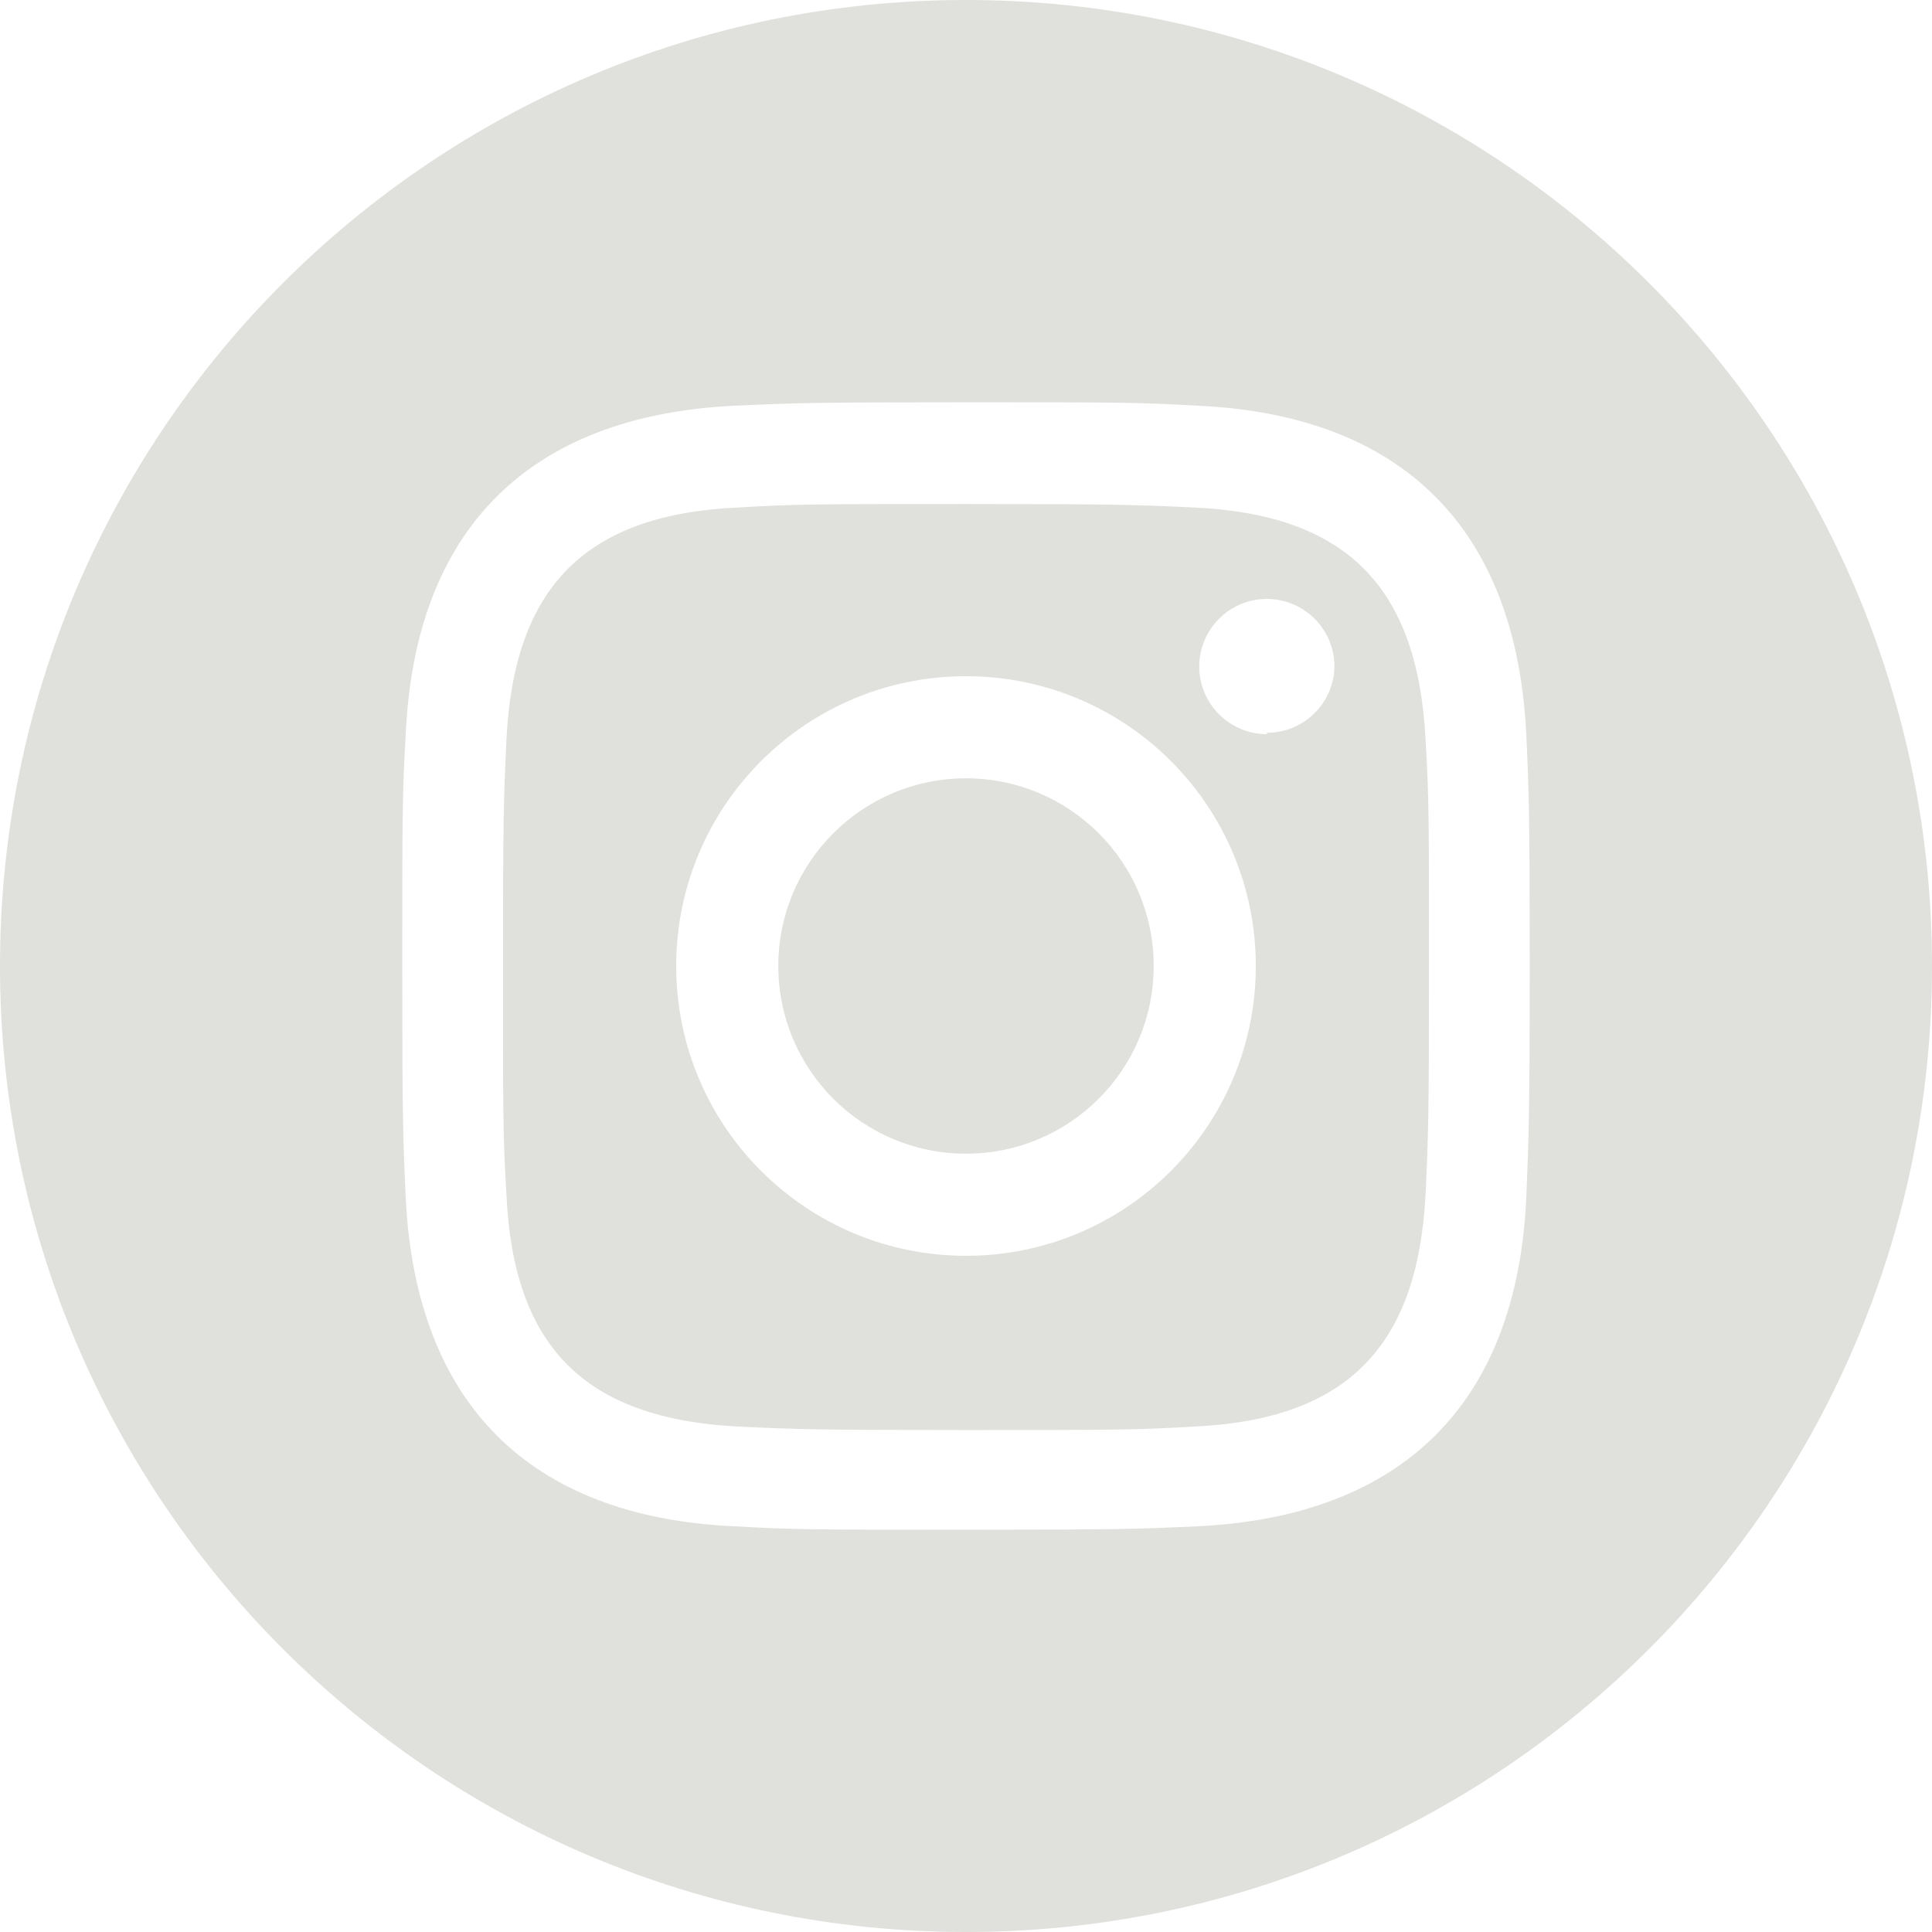 <?xml version="1.0" encoding="utf-8"?>
<!-- Generator: Adobe Illustrator 18.0.0, SVG Export Plug-In . SVG Version: 6.00 Build 0)  -->
<!DOCTYPE svg PUBLIC "-//W3C//DTD SVG 1.1//EN" "http://www.w3.org/Graphics/SVG/1.1/DTD/svg11.dtd">
<svg version="1.1" id="レイヤー_1" xmlns="http://www.w3.org/2000/svg" xmlns:xlink="http://www.w3.org/1999/xlink" x="0px"
	 y="0px" viewBox="200 0 560 560" enable-background="new 200 0 560 560" xml:space="preserve">
<title>ico_insta_DARK</title>
<path id="instagram-14" fill="#E0E0DC" d="M546,147.1c-17.2-0.8-22.4-1-66-1s-48.8,0-66,1c-44.3,2-65,23-67.2,67.2
	c-0.8,17.2-1,22.4-1,66s0,48.8,1,66c2,43.8,22.4,64.9,67.2,67.2c17.2,0.8,22.4,1,66,1s48.8,0,66-1c44.3-2,64.9-23.1,67.2-67.2
	c0.8-17.2,1-22.4,1-66s0-48.8-1-66C610.9,170.1,590.3,149.1,546,147.1z M480,364c-46.4,0-84-37.6-84-84s37.6-84,84-84s84,37.6,84,84
	S526.4,364,480,364z M567.2,212.8c-10.8,0-19.6-8.8-19.6-19.6s8.8-19.6,19.6-19.6s19.6,8.8,19.6,19.6c-0.2,10.7-8.9,19.2-19.6,19.2
	V212.8z M534.4,280c0,30.1-24.4,54.4-54.4,54.4c-30.1,0-54.4-24.4-54.4-54.4c0-30.1,24.4-54.4,54.4-54.4S534.4,249.9,534.4,280
	L534.4,280z M480,0C325.4,0,200,125.4,200,280s125.4,280,280,280s280-125.4,280-280S634.6,0,480,0z M642.4,347.2
	c-2.7,59.4-35.7,92.3-95.2,95.2c-17.4,0.8-23,1-67.2,1s-49.9,0-67.2-1c-59.4-2.7-92.3-35.7-95.2-95.2c-0.8-17.4-1-23-1-67.2
	s0-49.9,1-67.2c2.7-59.4,35.7-92.3,95.2-95.2c17.4-0.8,23-1,67.2-1s50,0,67.2,1c59.4,2.7,92.3,35.7,95.2,95.2c0.8,17.4,1,23,1,67.2
	S643.1,330,642.4,347.2z"/>
</svg>
